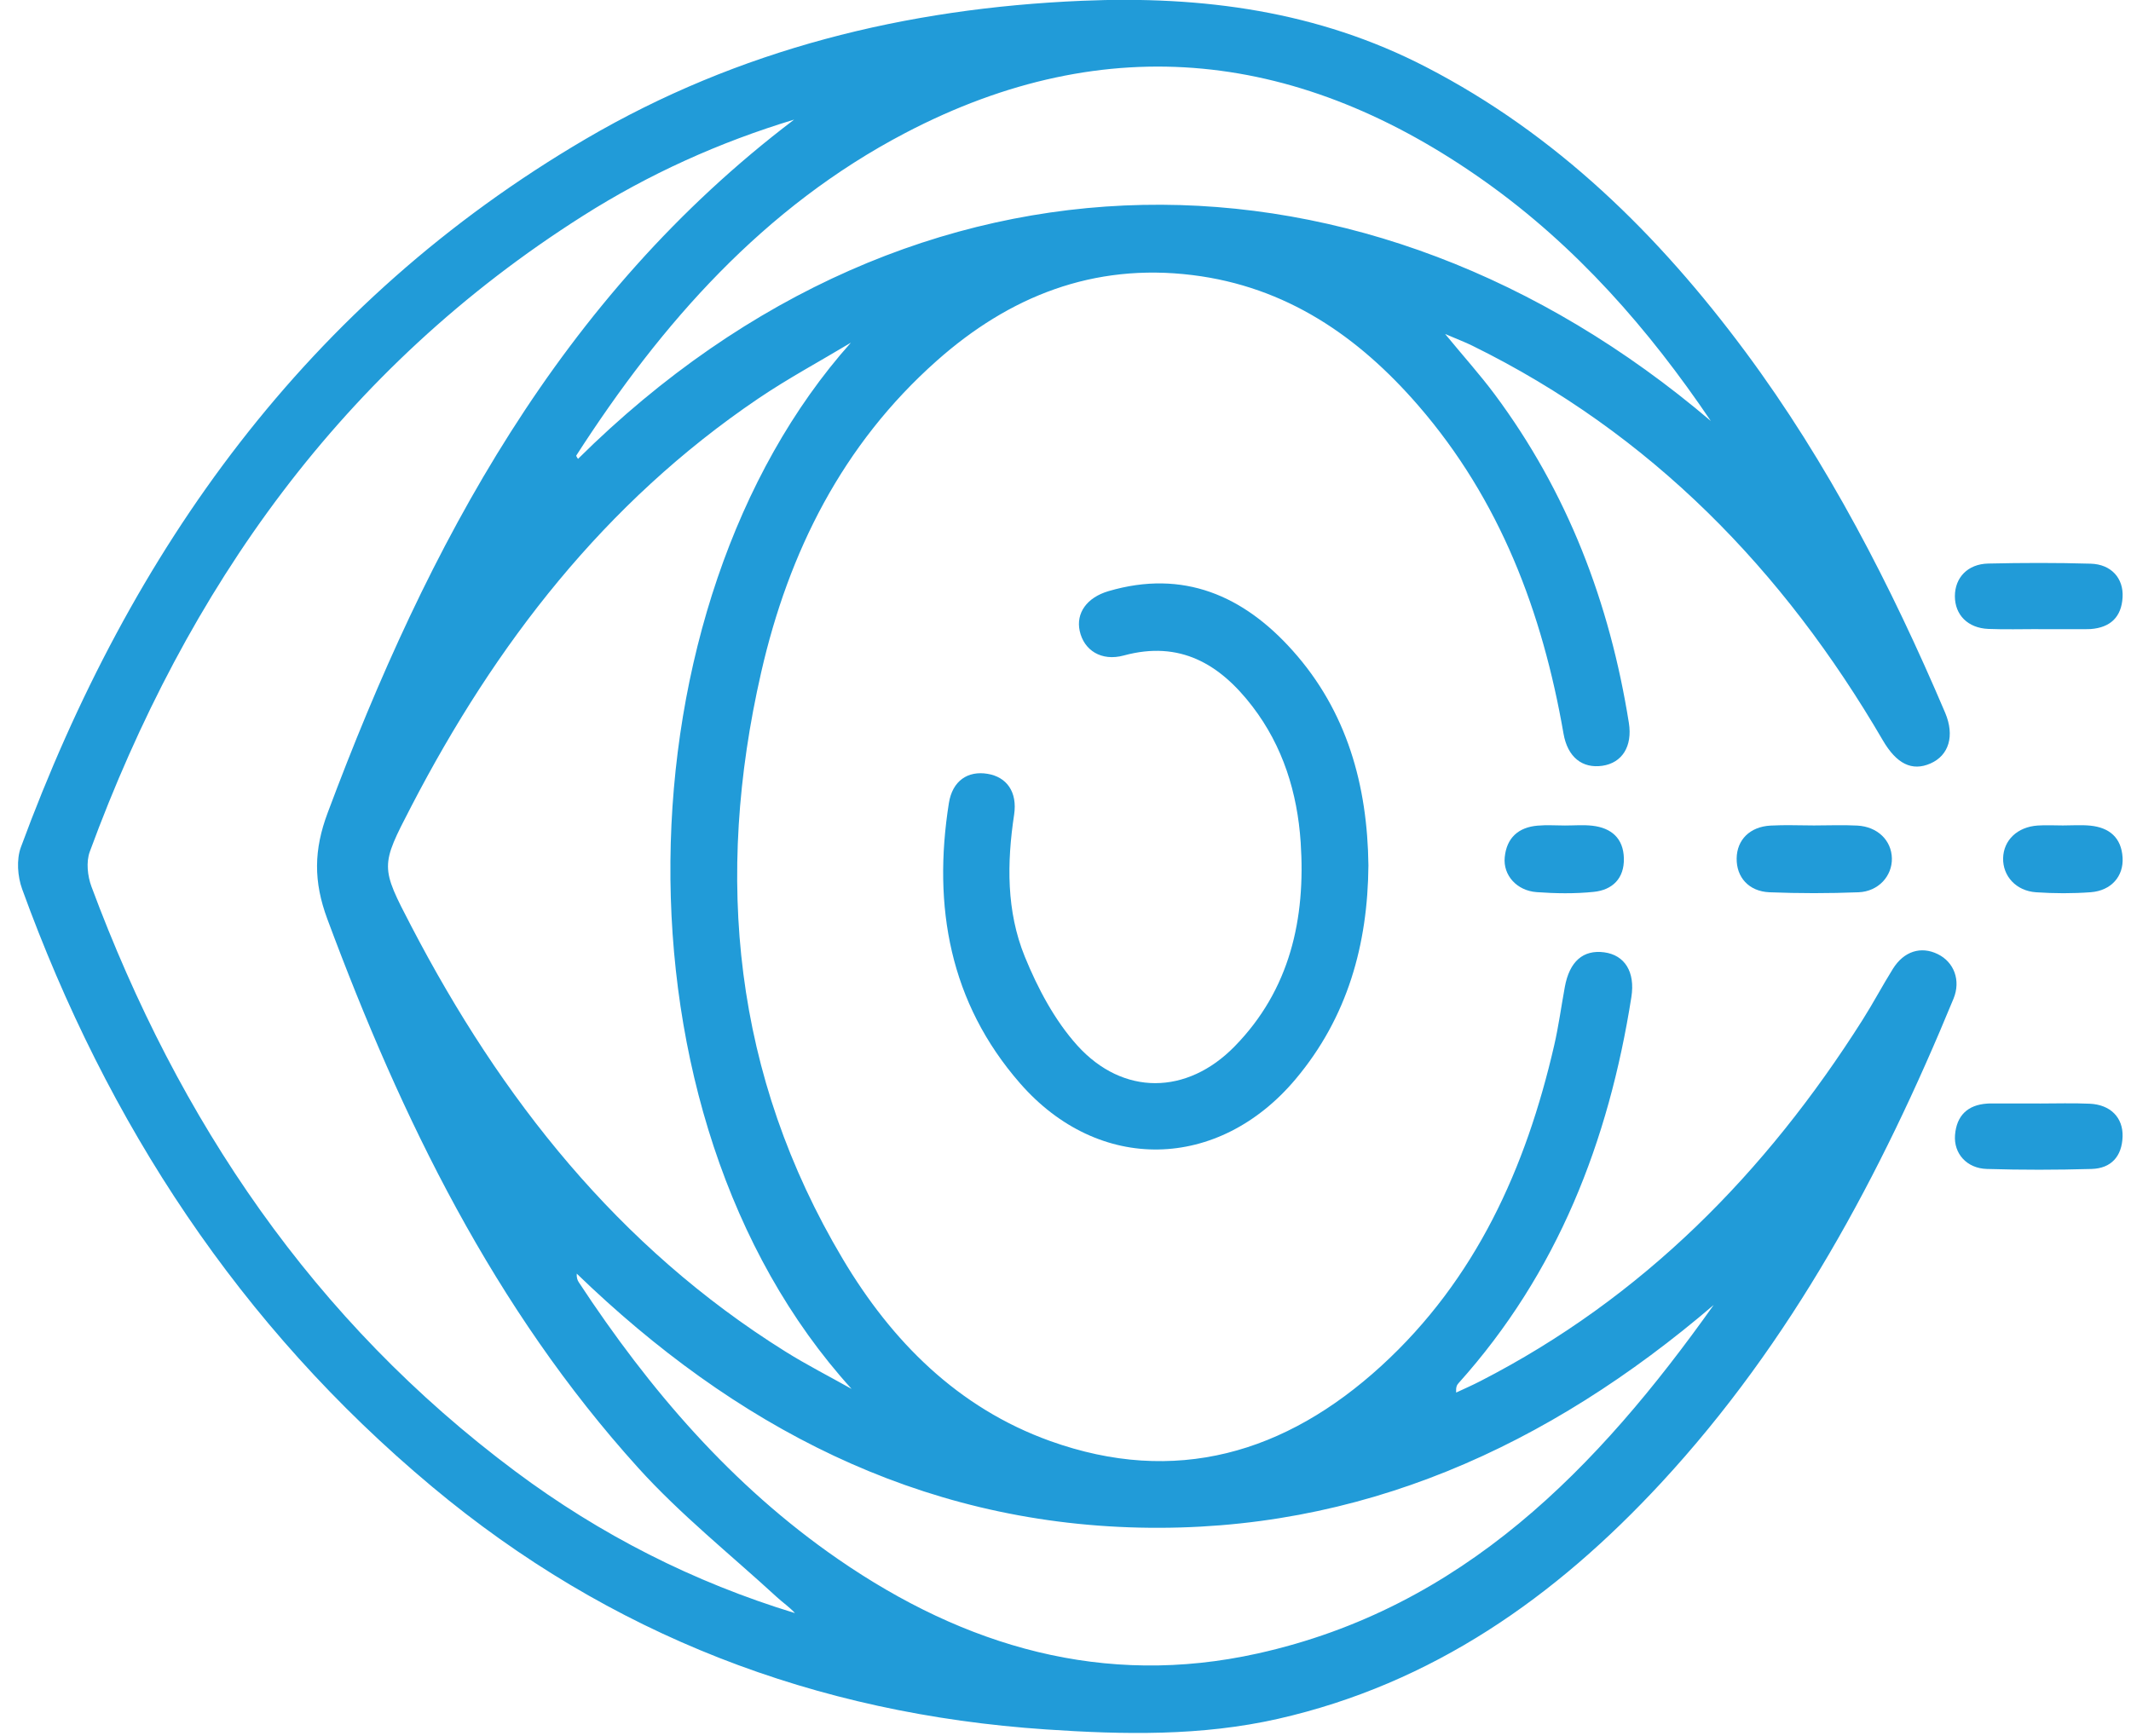 <svg width="81" height="66" viewBox="0 0 81 66" fill="none" xmlns="http://www.w3.org/2000/svg">
<g clip-path="url(#clip0_2_15)">
<path d="M54.931 12.699C55.651 13.574 56.266 14.257 56.813 14.992C59.585 18.715 61.188 22.921 61.914 27.484C62.056 28.38 61.653 29.004 60.908 29.113C60.14 29.224 59.583 28.783 59.429 27.887C58.627 23.272 57.017 19.006 53.913 15.421C51.632 12.787 48.893 10.899 45.324 10.458C41.556 9.993 38.362 11.267 35.6 13.721C32.026 16.894 29.977 20.984 28.932 25.563C27.148 33.367 27.879 40.882 32.033 47.862C33.897 50.997 36.411 53.523 39.911 54.782C44.672 56.494 48.867 55.251 52.5 51.932C56.095 48.645 58.001 44.408 59.075 39.743C59.244 39.011 59.343 38.264 59.479 37.524C59.656 36.551 60.176 36.099 60.977 36.205C61.755 36.31 62.16 36.947 62.009 37.906C61.146 43.393 59.201 48.398 55.436 52.589C55.379 52.653 55.336 52.728 55.348 52.942C55.654 52.8 55.964 52.664 56.263 52.51C62.44 49.34 67.117 44.583 70.797 38.773C71.2 38.138 71.551 37.472 71.949 36.834C72.369 36.16 73.019 35.961 73.656 36.274C74.273 36.575 74.539 37.272 74.254 37.967C71.492 44.673 68.108 51.009 63.138 56.378C59.123 60.715 54.454 64.011 48.578 65.346C45.659 66.008 42.704 65.948 39.759 65.749C31.004 65.161 23.169 62.159 16.421 56.518C9.115 50.414 4.076 42.715 0.842 33.801C0.668 33.324 0.621 32.679 0.792 32.214C4.972 20.868 11.666 11.494 22.266 5.281C28.078 1.876 34.428 0.311 41.144 0.029C45.711 -0.163 50.088 0.42 54.195 2.543C59.175 5.115 63.043 8.928 66.344 13.375C69.483 17.607 71.876 22.26 73.934 27.092C74.309 27.975 74.076 28.719 73.379 29.025C72.672 29.336 72.087 29.035 71.57 28.15C67.79 21.669 62.758 16.486 55.962 13.142C55.689 13.007 55.402 12.9 54.933 12.699H54.931ZM30.189 4.546C27.341 5.407 24.659 6.619 22.159 8.205C13.006 14.005 7.104 22.343 3.412 32.38C3.27 32.765 3.327 33.303 3.474 33.701C6.786 42.608 11.913 50.215 19.603 55.949C22.823 58.351 26.361 60.151 30.217 61.327C30.006 61.094 29.75 60.923 29.527 60.717C27.76 59.093 25.866 57.582 24.263 55.809C18.776 49.743 15.266 42.539 12.442 34.939C11.911 33.511 11.925 32.312 12.456 30.898C16.271 20.697 21.265 11.312 30.189 4.544V4.546ZM32.342 13.028C31.166 13.735 29.951 14.387 28.818 15.155C22.989 19.101 18.832 24.484 15.629 30.664C14.453 32.931 14.453 32.947 15.634 35.214C19.046 41.766 23.499 47.41 29.847 51.379C30.665 51.891 31.528 52.33 32.37 52.804C22.918 42.39 23.466 22.971 32.344 13.026L32.342 13.028ZM65.146 49.605C58.85 54.995 51.691 58.265 43.306 58.076C34.888 57.886 27.91 54.21 21.922 48.42C21.913 48.569 21.946 48.666 22 48.749C24.68 52.823 27.812 56.482 31.853 59.273C36.679 62.607 41.964 64.158 47.798 62.863C55.597 61.135 60.731 55.816 65.144 49.603L65.146 49.605ZM65.032 16.009C62.668 12.507 59.91 9.36 56.45 6.903C49.479 1.952 42.111 1.025 34.409 5.056C29.031 7.871 25.145 12.284 21.906 17.316C21.891 17.337 21.946 17.401 21.97 17.446C34.827 4.7 52.004 4.921 65.034 16.009H65.032Z" fill="#219BD8"/>
<path d="M52.014 32.9C51.99 35.913 51.219 38.676 49.249 41.023C46.32 44.512 41.767 44.621 38.77 41.182C36.098 38.119 35.446 34.462 36.067 30.533C36.202 29.682 36.788 29.295 37.537 29.419C38.256 29.537 38.678 30.097 38.547 30.972C38.27 32.807 38.253 34.645 38.95 36.362C39.441 37.569 40.089 38.794 40.954 39.752C42.688 41.666 45.118 41.633 46.927 39.783C49.035 37.63 49.633 34.927 49.439 32.02C49.313 30.142 48.767 28.375 47.606 26.858C46.37 25.245 44.85 24.339 42.716 24.92C41.862 25.152 41.198 24.723 41.039 23.983C40.895 23.312 41.305 22.717 42.137 22.473C44.981 21.638 47.271 22.648 49.137 24.738C51.2 27.045 51.978 29.855 52.014 32.902V32.9Z" fill="#219BD8"/>
<path d="M77.529 41.953C78.164 41.953 78.8 41.932 79.433 41.961C80.218 41.996 80.704 42.487 80.68 43.213C80.656 43.962 80.246 44.42 79.502 44.441C78.176 44.479 76.848 44.481 75.523 44.441C74.757 44.42 74.256 43.855 74.311 43.151C74.37 42.416 74.788 42.003 75.537 41.956C75.594 41.951 75.653 41.951 75.71 41.951C76.315 41.951 76.922 41.951 77.526 41.951L77.529 41.953Z" fill="#219BD8"/>
<path d="M77.479 23.917C76.844 23.917 76.208 23.936 75.575 23.91C74.797 23.877 74.306 23.376 74.306 22.667C74.306 21.961 74.792 21.442 75.573 21.425C76.87 21.396 78.169 21.392 79.466 21.43C80.246 21.451 80.723 21.982 80.68 22.71C80.638 23.457 80.216 23.858 79.469 23.915C79.412 23.919 79.352 23.919 79.295 23.919C78.691 23.919 78.084 23.919 77.479 23.919V23.917Z" fill="#219BD8"/>
<path d="M68.95 31.382C69.5 31.382 70.052 31.358 70.6 31.387C71.368 31.429 71.897 31.951 71.911 32.632C71.925 33.3 71.404 33.891 70.645 33.922C69.516 33.967 68.383 33.967 67.256 33.922C66.469 33.888 66 33.348 66.011 32.634C66.021 31.927 66.514 31.429 67.299 31.387C67.849 31.356 68.399 31.382 68.95 31.382Z" fill="#219BD8"/>
<path d="M59.483 31.384C59.832 31.384 60.183 31.354 60.524 31.392C61.248 31.474 61.705 31.87 61.724 32.629C61.743 33.395 61.29 33.836 60.577 33.907C59.86 33.981 59.128 33.969 58.409 33.917C57.65 33.862 57.129 33.27 57.195 32.594C57.266 31.856 57.712 31.451 58.445 31.389C58.789 31.358 59.139 31.384 59.486 31.384H59.483Z" fill="#219BD8"/>
<path d="M78.411 31.382C78.76 31.382 79.108 31.356 79.452 31.389C80.175 31.461 80.633 31.842 80.68 32.601C80.725 33.312 80.249 33.86 79.473 33.92C78.783 33.972 78.081 33.969 77.391 33.922C76.628 33.87 76.123 33.303 76.139 32.623C76.158 31.94 76.682 31.437 77.453 31.385C77.771 31.363 78.091 31.382 78.409 31.382H78.411Z" fill="#219BD8"/>
</g>
<defs>
<clipPath id="clip0_2_15">
<rect width="80" height="65.893" fill="white" transform="translate(0.685 -0.007)"/>
</clipPath>
</defs>
</svg>
